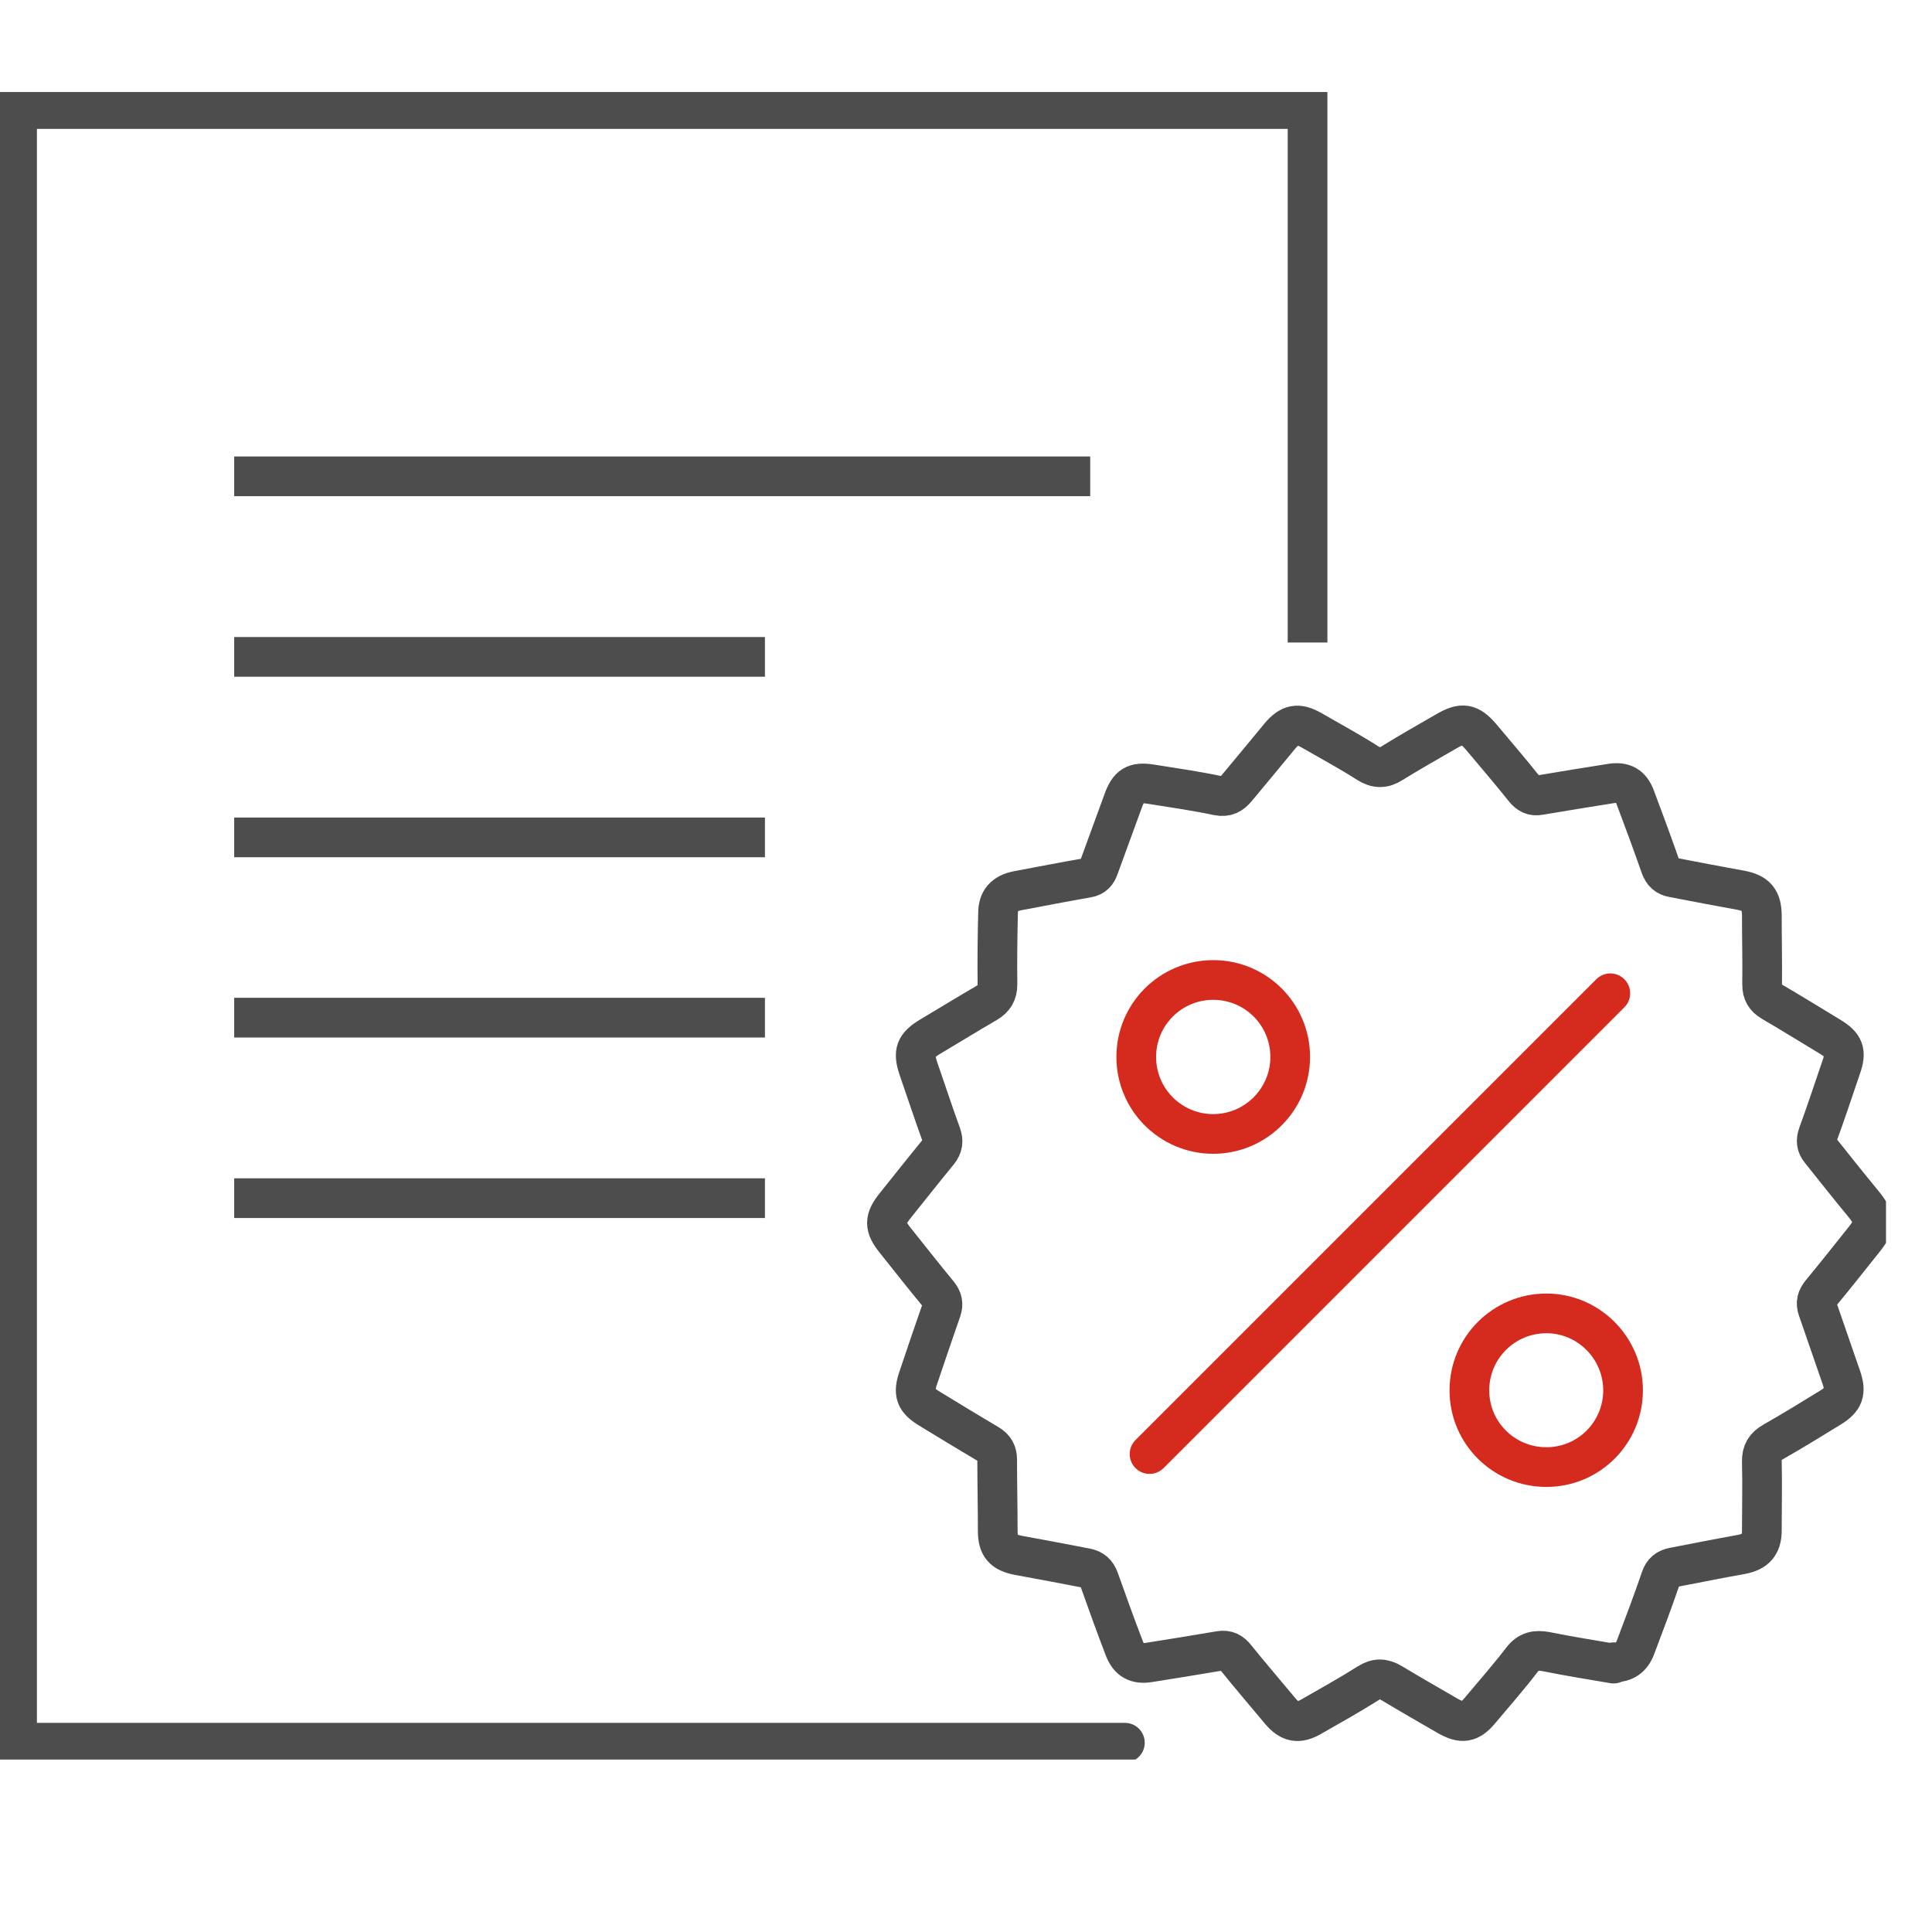 <svg width="42" height="42" viewBox="0 0 42 42" fill="none" xmlns="http://www.w3.org/2000/svg">
<g clip-path="url(#clip0_1046_8998)">
<path d="M28.425 13.967V2.371H26.222H2.575H0.371V36.707V37.885C0.371 37.885 24.648 37.885 24.454 37.885H2.575H0.371" stroke="#4D4D4D" stroke-width="0.863" stroke-miterlimit="10"/>
<path d="M16.629 26.047H5.091" stroke="#4D4D4D" stroke-width="0.863" stroke-miterlimit="10"/>
<path d="M16.629 22.123H5.091" stroke="#4D4D4D" stroke-width="0.863" stroke-miterlimit="10"/>
<path d="M16.629 18.204H5.091" stroke="#4D4D4D" stroke-width="0.863" stroke-miterlimit="10"/>
<path d="M16.629 14.28H5.091" stroke="#4D4D4D" stroke-width="0.863" stroke-miterlimit="10"/>
<path d="M23.7 10.355H5.091" stroke="#4D4D4D" stroke-width="0.863" stroke-miterlimit="10"/>
<path d="M35.078 36.165C34.601 36.082 34.106 36.006 33.611 35.905C33.387 35.864 33.228 35.894 33.081 36.088C32.792 36.465 32.48 36.819 32.179 37.178C31.949 37.455 31.784 37.479 31.472 37.302C31.065 37.066 30.653 36.831 30.252 36.589C30.075 36.483 29.922 36.477 29.739 36.595C29.339 36.848 28.915 37.084 28.502 37.32C28.225 37.479 28.042 37.443 27.836 37.202C27.512 36.813 27.182 36.43 26.864 36.035C26.77 35.917 26.675 35.864 26.522 35.888C26.004 35.976 25.491 36.059 24.972 36.141C24.707 36.182 24.542 36.094 24.442 35.835C24.253 35.34 24.071 34.839 23.894 34.338C23.841 34.191 23.759 34.12 23.617 34.09C23.128 33.996 22.639 33.902 22.15 33.814C21.808 33.749 21.69 33.619 21.69 33.277C21.69 32.765 21.678 32.252 21.678 31.739C21.678 31.58 21.625 31.48 21.49 31.398C21.06 31.144 20.636 30.885 20.211 30.626C19.899 30.437 19.846 30.29 19.964 29.948C20.129 29.459 20.294 28.97 20.465 28.481C20.512 28.345 20.488 28.245 20.4 28.133C20.082 27.75 19.775 27.355 19.463 26.966C19.221 26.666 19.221 26.507 19.463 26.206C19.775 25.817 20.082 25.428 20.4 25.04C20.5 24.916 20.512 24.804 20.459 24.657C20.288 24.185 20.129 23.702 19.964 23.225C19.846 22.871 19.899 22.73 20.223 22.535C20.636 22.288 21.042 22.04 21.455 21.799C21.614 21.704 21.684 21.587 21.684 21.398C21.678 20.885 21.684 20.373 21.696 19.86C21.696 19.571 21.832 19.424 22.115 19.365C22.621 19.271 23.128 19.171 23.641 19.082C23.782 19.059 23.847 18.976 23.888 18.858C24.065 18.381 24.236 17.898 24.413 17.421C24.536 17.073 24.666 16.991 25.031 17.049C25.515 17.126 26.004 17.197 26.481 17.297C26.664 17.332 26.77 17.267 26.876 17.144C27.188 16.767 27.506 16.389 27.819 16.006C28.042 15.741 28.213 15.706 28.514 15.877C28.92 16.113 29.339 16.336 29.734 16.59C29.922 16.708 30.081 16.708 30.264 16.59C30.653 16.348 31.053 16.124 31.448 15.895C31.784 15.7 31.943 15.724 32.191 16.012C32.509 16.389 32.827 16.761 33.133 17.144C33.228 17.262 33.322 17.315 33.475 17.285C33.994 17.197 34.507 17.114 35.025 17.032C35.296 16.991 35.455 17.079 35.55 17.338C35.738 17.833 35.921 18.334 36.097 18.835C36.151 18.982 36.233 19.053 36.374 19.076C36.864 19.171 37.353 19.265 37.842 19.353C38.178 19.418 38.295 19.554 38.301 19.89C38.301 20.396 38.313 20.903 38.307 21.404C38.307 21.581 38.372 21.687 38.519 21.775C38.944 22.023 39.362 22.282 39.78 22.535C40.093 22.724 40.146 22.865 40.022 23.213C39.857 23.696 39.698 24.179 39.521 24.663C39.474 24.798 39.486 24.904 39.574 25.01C39.88 25.393 40.187 25.782 40.499 26.159C40.77 26.489 40.776 26.637 40.511 26.961C40.205 27.344 39.898 27.733 39.586 28.11C39.497 28.222 39.468 28.322 39.515 28.457C39.686 28.952 39.857 29.447 40.028 29.942C40.14 30.266 40.081 30.419 39.798 30.596C39.386 30.85 38.973 31.103 38.549 31.345C38.372 31.445 38.295 31.569 38.301 31.775C38.313 32.276 38.301 32.771 38.301 33.272C38.301 33.584 38.166 33.731 37.865 33.79C37.37 33.878 36.875 33.979 36.38 34.073C36.239 34.102 36.151 34.167 36.103 34.314C35.932 34.815 35.744 35.31 35.555 35.811C35.473 36.035 35.308 36.147 35.084 36.135L35.078 36.165Z" stroke="#4D4D4D" stroke-width="0.863" stroke-linecap="round" stroke-linejoin="round"/>
<path d="M26.375 24.651C27.294 24.651 28.048 23.902 28.048 22.977C28.048 22.052 27.3 21.304 26.375 21.304C25.45 21.304 24.701 22.052 24.701 22.977C24.701 23.902 25.45 24.651 26.375 24.651V24.651Z" stroke="#D52B1E" stroke-width="0.863" stroke-linecap="round" stroke-linejoin="round"/>
<path d="M33.617 28.552C32.692 28.552 31.943 29.3 31.943 30.225C31.943 31.15 32.692 31.893 33.617 31.893C34.542 31.893 35.284 31.144 35.284 30.225C35.284 29.306 34.536 28.552 33.617 28.552Z" stroke="#D52B1E" stroke-width="0.863" stroke-linecap="round" stroke-linejoin="round"/>
<path d="M24.99 31.61L35.007 21.593" stroke="#D52B1E" stroke-width="0.863" stroke-linecap="round" stroke-linejoin="round"/>
</g>
<defs>
<clipPath id="clip0_1046_8998">
<rect width="41" height="36.251" fill="white" transform="translate(0 2)"/>
</clipPath>
</defs>
</svg>
